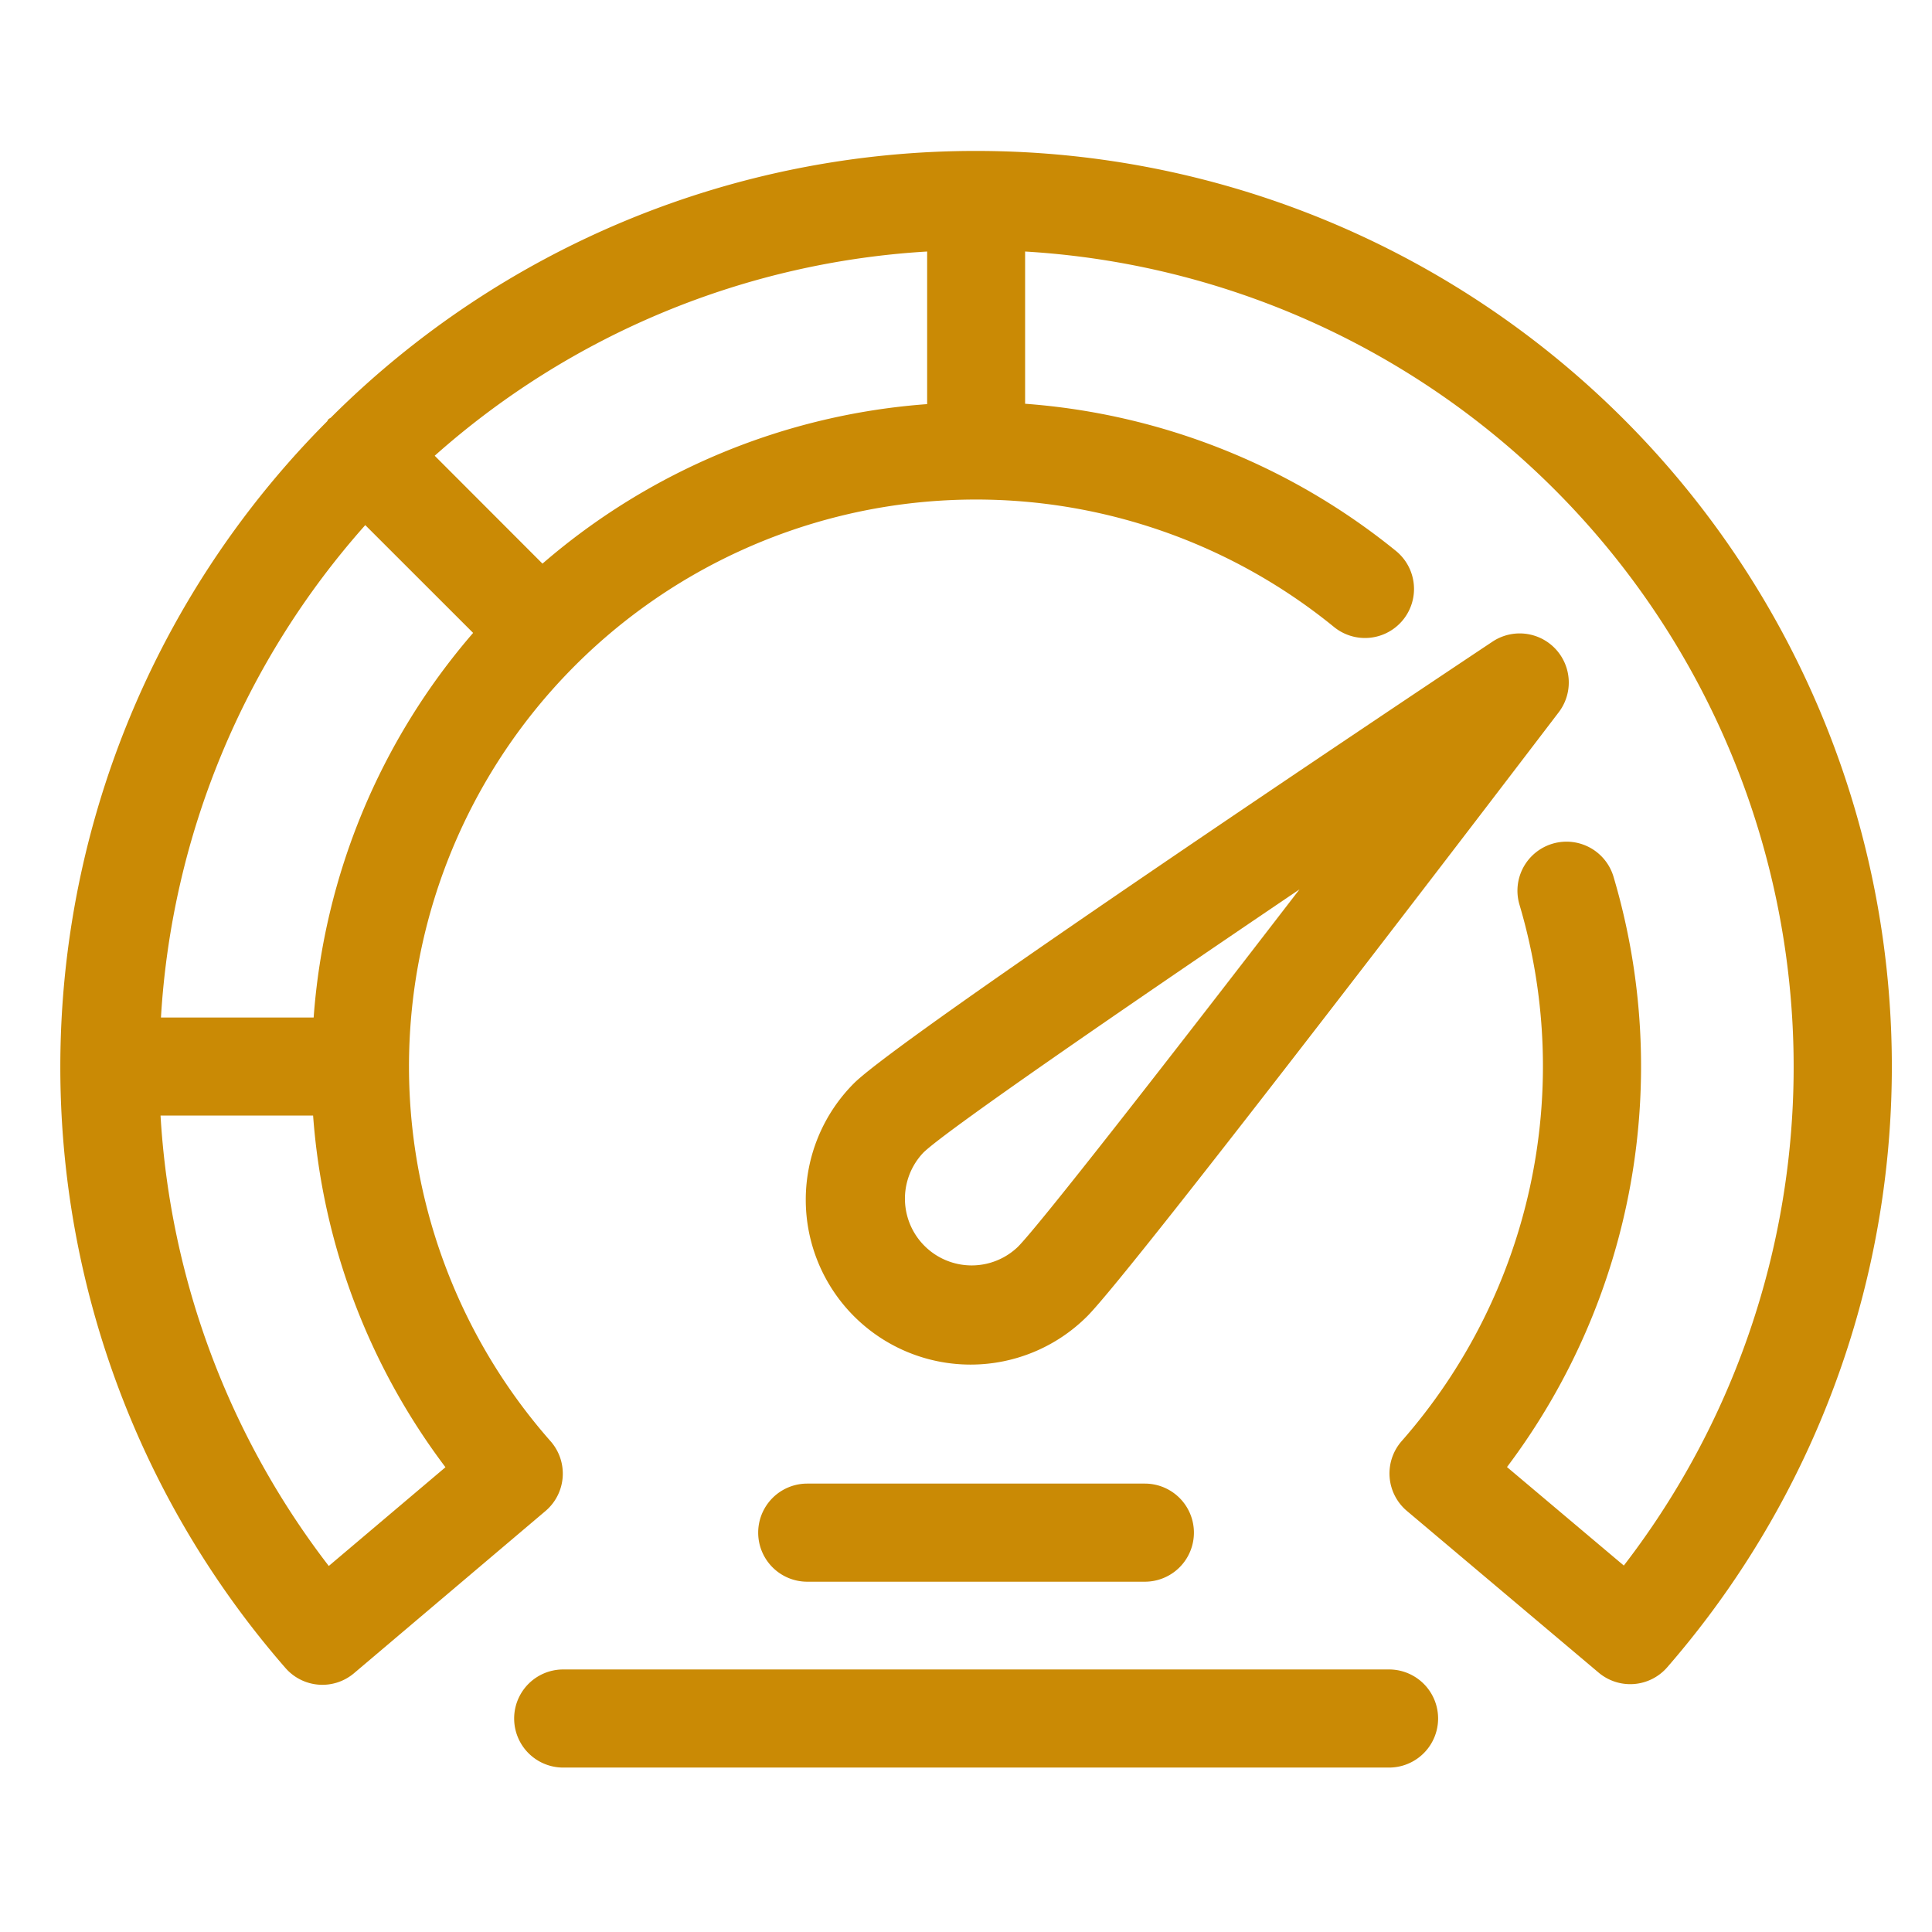 <?xml version="1.0" encoding="UTF-8"?> <svg xmlns="http://www.w3.org/2000/svg" xmlns:xlink="http://www.w3.org/1999/xlink" width="64" height="64" viewBox="0 0 64 64"><defs><clipPath id="clip-UI-UX-Design-Services"><rect width="64" height="64"></rect></clipPath></defs><g id="UI-UX-Design-Services" clip-path="url(#clip-UI-UX-Design-Services)"><g id="reliable-performance-icon" transform="translate(-6 -7.925)"><path id="Path_205" data-name="Path 205" d="M38.333,12.925a30.233,30.233,0,0,0-21.373,8.834c-.024.021-.054.028-.077.051s-.03.053-.051.077a30.3,30.3,0,0,0-1.377,41.291,1.622,1.622,0,0,0,2.274.173l6.339-5.37a1.624,1.624,0,0,0,.169-2.315A18.779,18.779,0,0,1,50.19,28.694a1.624,1.624,0,0,0,2.053-2.518A22.061,22.061,0,0,0,39.958,21.3V16.257A27.059,27.059,0,0,1,59.791,59.786l-3.87-3.263A22.065,22.065,0,0,0,59.45,36.968a1.625,1.625,0,0,0-3.115.927,18.815,18.815,0,0,1-3.9,17.765,1.624,1.624,0,0,0,.171,2.317l6.35,5.355a1.623,1.623,0,0,0,2.272-.175A30.331,30.331,0,0,0,38.333,12.925ZM23.968,26.594,20.4,23.022a26.934,26.934,0,0,1,16.313-6.765v5.055a21.914,21.914,0,0,0-12.74,5.282ZM20.754,56.531,16.891,59.8a27.057,27.057,0,0,1-5.573-14.921h5.054a22,22,0,0,0,4.383,11.648Zm-4.367-14.9H11.332A26.935,26.935,0,0,1,18.1,25.32l3.573,3.571a21.912,21.912,0,0,0-5.283,12.742Z" fill="#ca8a05"></path><path id="Path_206" data-name="Path 206" d="M47.8,57.67c1.53-1.532,14.187-18.129,15.626-20.016a1.626,1.626,0,0,0-2.194-2.336c-3.263,2.173-19.621,13.1-21.155,14.631A5.46,5.46,0,0,0,47.8,57.67Zm-5.425-5.423c.711-.7,6.491-4.682,12.458-8.719-4.393,5.708-8.622,11.134-9.331,11.844a2.211,2.211,0,0,1-3.127-3.125ZM38.527,66.462H49.711a1.625,1.625,0,0,0,0-3.25H38.527A1.625,1.625,0,0,0,38.527,66.462ZM57.8,69.369H30.443a1.625,1.625,0,0,0,0,3.25H57.8A1.625,1.625,0,0,0,57.8,69.369Z" transform="translate(-5.786 -6.141)" fill="#ca8a05"></path></g></g></svg> 